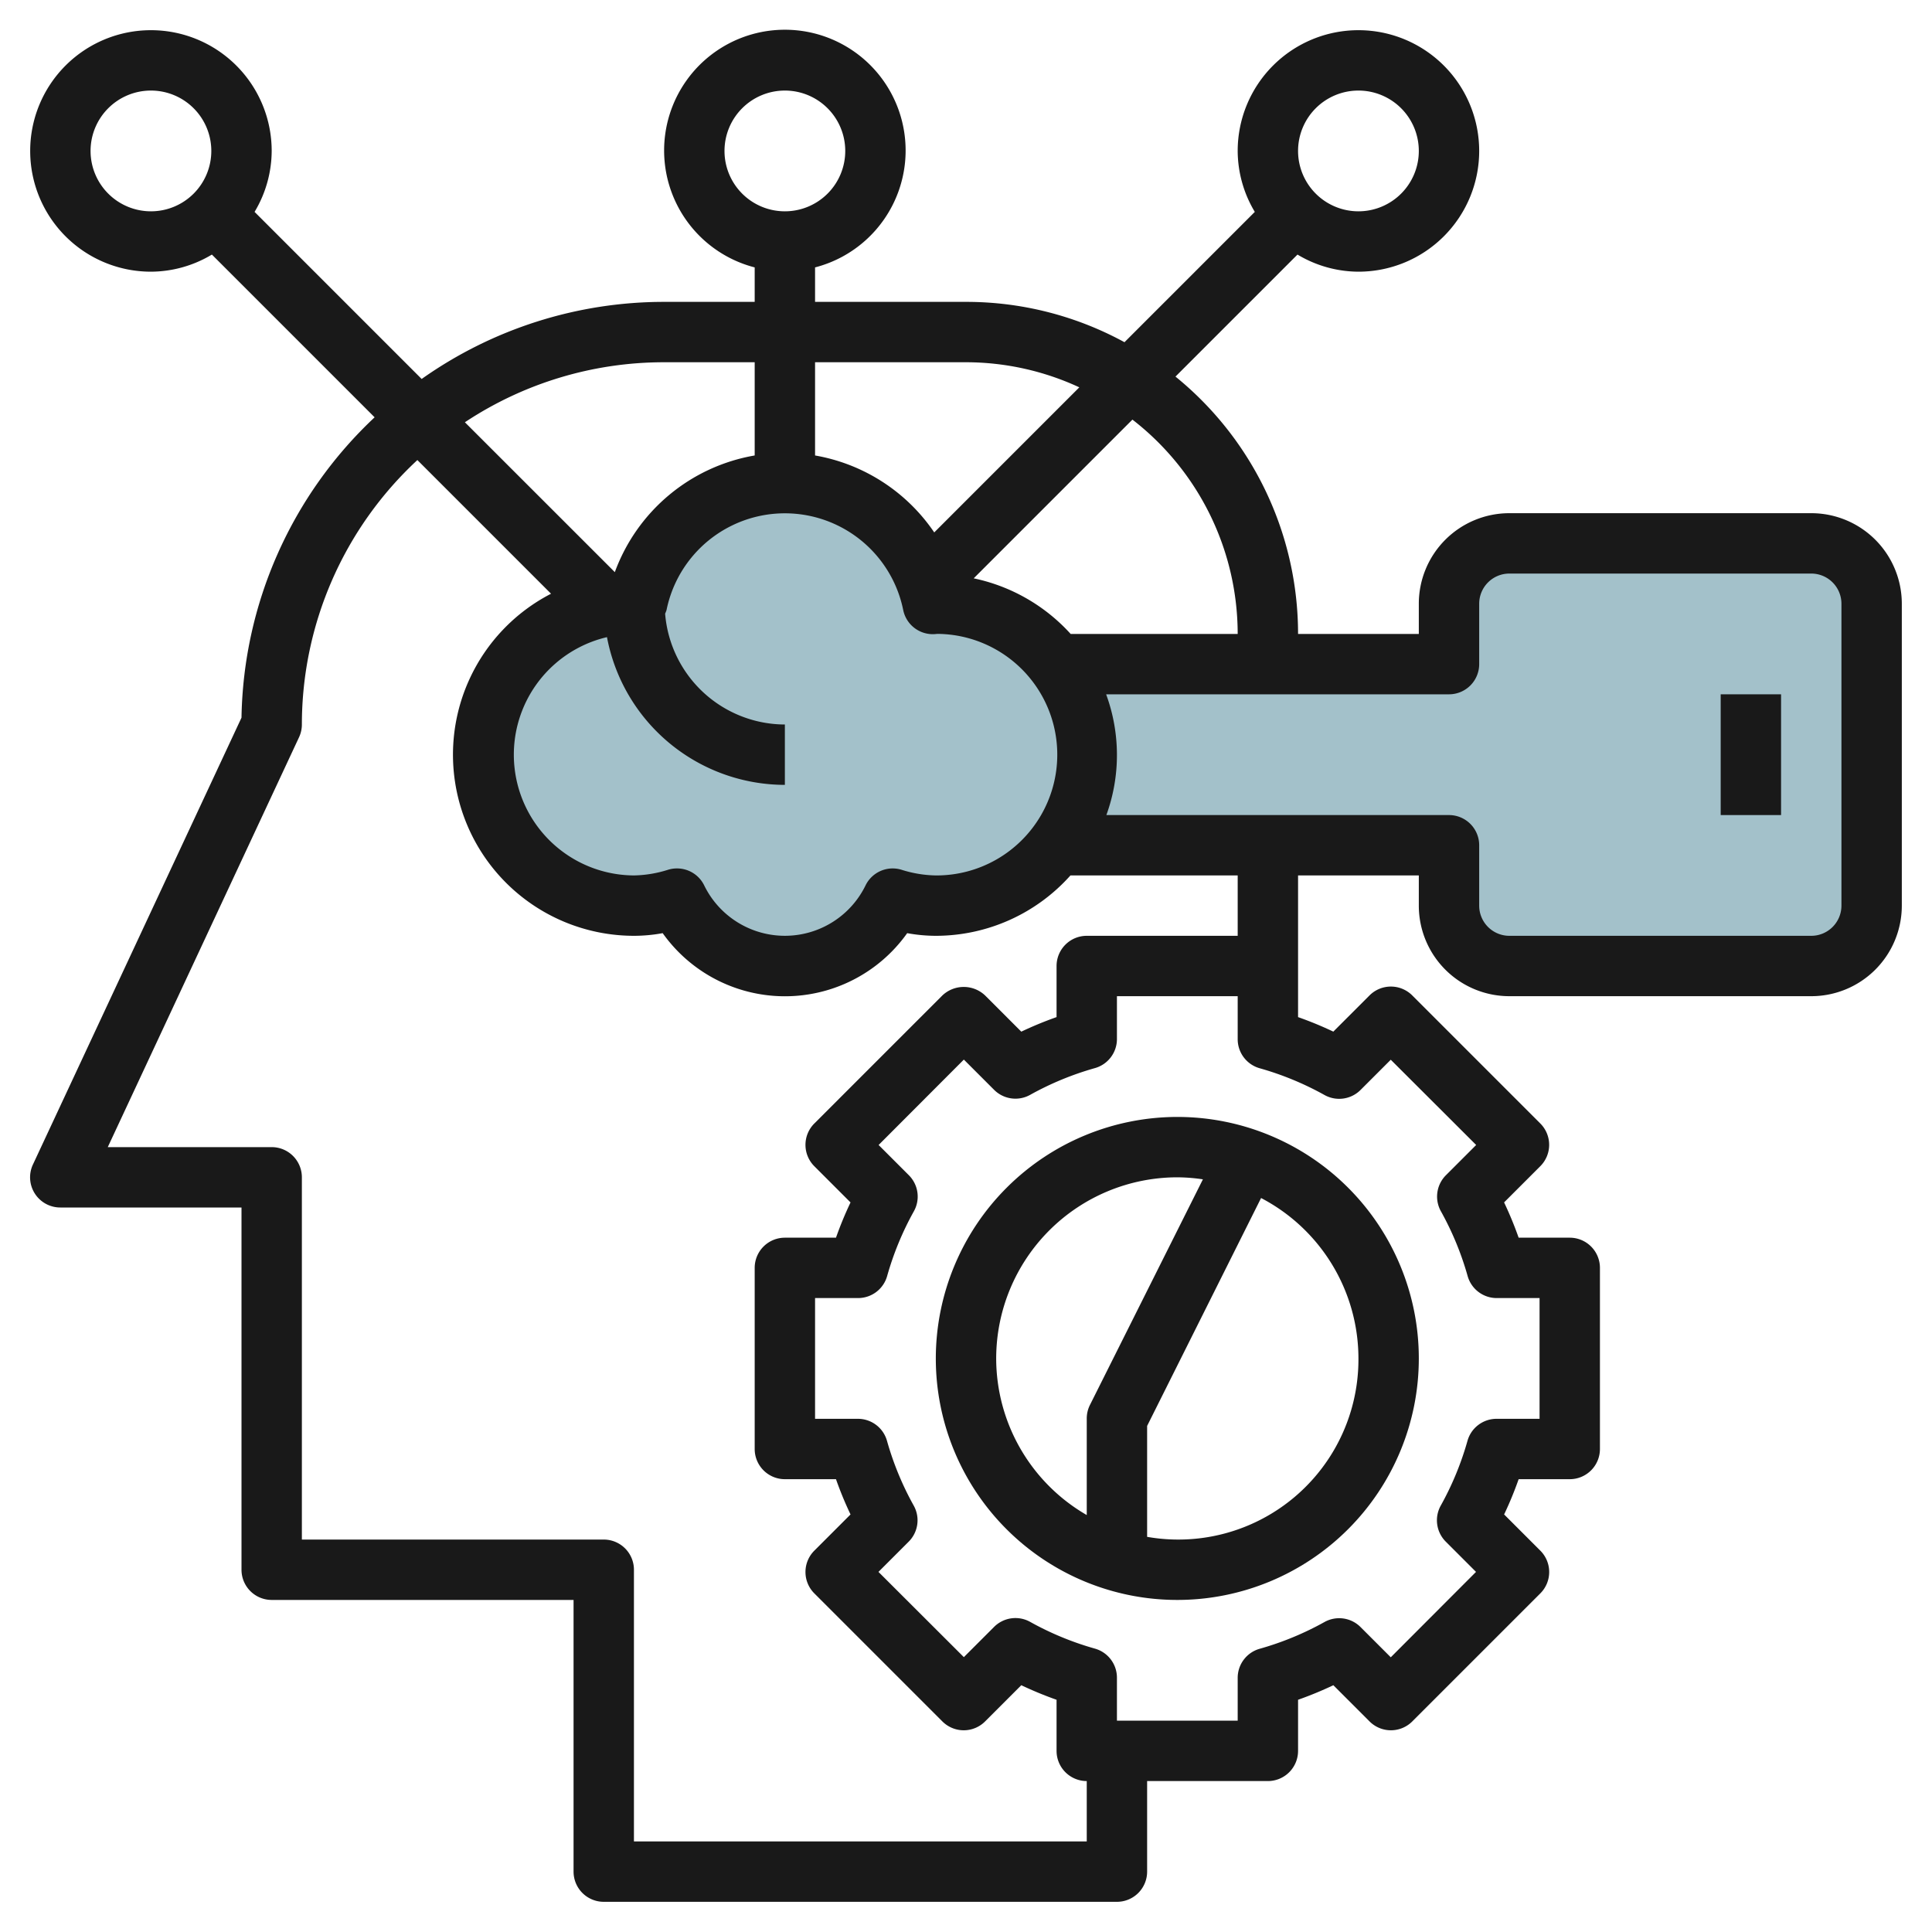 <?xml version="1.0" encoding="UTF-8"?>
<svg xmlns="http://www.w3.org/2000/svg" id="Layer_3" data-name="Layer 3" viewBox="0 0 64 64" width="512" height="512"><path d="M31,20c-.034,0-.066.009-.1.01a5,5,0,0,0-9.8,0c-.034,0-.066-.01-.1-.01a5,5,0,1,0,1.429,9.768,3.973,3.973,0,0,0,7.142,0A4.99,4.99,0,1,0,31,20Z" style="fill:#a3c1ca"/><path d="M35,28a5,5,0,0,0,0-6H48V20a2,2,0,0,1,2-2H60a2,2,0,0,1,2,2V30a2,2,0,0,1-2,2H50a2,2,0,0,1-2-2V28Z" style="fill:#a3c1ca"/><path d="M60,17H50a3,3,0,0,0-3,3v1H43a10.977,10.977,0,0,0-4.061-8.525l4.042-4.042A3.947,3.947,0,0,0,45,9a4,4,0,1,0-4-4,3.947,3.947,0,0,0,.567,2.019L37.25,11.336A10.937,10.937,0,0,0,32,10H27V8.858a4,4,0,1,0-2,0V10H22a13.9,13.9,0,0,0-8.032,2.554L8.433,7.019A3.947,3.947,0,0,0,9,5,4,4,0,1,0,5,9a3.947,3.947,0,0,0,2.019-.567l5.391,5.391A13.954,13.954,0,0,0,8,23.774l-6.908,14.8A1,1,0,0,0,2,40H8V52a1,1,0,0,0,1,1H19v9a1,1,0,0,0,1,1H37a1,1,0,0,0,1-1V59h4a1,1,0,0,0,1-1V56.307a12.1,12.1,0,0,0,1.169-.482l1.2,1.2a1,1,0,0,0,1.414,0l4.243-4.243a1,1,0,0,0,0-1.414l-1.2-1.2A11.881,11.881,0,0,0,50.307,49H52a1,1,0,0,0,1-1V42a1,1,0,0,0-1-1H50.307a12,12,0,0,0-.482-1.169l1.2-1.2a1,1,0,0,0,0-1.414l-4.243-4.243a1,1,0,0,0-1.414,0l-1.2,1.2A11.983,11.983,0,0,0,43,33.693V29h4v1a3,3,0,0,0,3,3H60a3,3,0,0,0,3-3V20A3,3,0,0,0,60,17ZM45,3a2,2,0,1,1-2,2A2,2,0,0,1,45,3ZM24,5a2,2,0,1,1,2,2A2,2,0,0,1,24,5ZM3,5A2,2,0,1,1,5,7,2,2,0,0,1,3,5ZM41,21H35.467a5.993,5.993,0,0,0-3.212-1.842L37.513,13.9A8.983,8.983,0,0,1,41,21Zm-20.893.106A6.006,6.006,0,0,0,26,26V24a3.992,3.992,0,0,1-3.967-3.672,1.029,1.029,0,0,0,.047-.12,4,4,0,0,1,7.84,0,1,1,0,0,0,.98.8,1.1,1.1,0,0,0,.145-.01A4,4,0,0,1,31,29a3.962,3.962,0,0,1-1.142-.19,1,1,0,0,0-1.182.513,2.974,2.974,0,0,1-5.352,0,1,1,0,0,0-.9-.555.973.973,0,0,0-.287.042A3.962,3.962,0,0,1,21,29a4,4,0,0,1-.893-7.894ZM32,12a8.932,8.932,0,0,1,3.754.831l-4.806,4.806A6.015,6.015,0,0,0,27,15.088V12ZM22,12h3v3.088a6.021,6.021,0,0,0-4.633,3.865L15.4,13.988A11.923,11.923,0,0,1,22,12ZM43.871,36.271a1,1,0,0,0,1.2-.166l1-1L48.9,37.929l-1,1a1,1,0,0,0-.166,1.2,9.948,9.948,0,0,1,.884,2.144,1,1,0,0,0,.962.727H51v4H49.575a1,1,0,0,0-.962.727,9.939,9.939,0,0,1-.884,2.144,1,1,0,0,0,.166,1.2l1,1L46.071,54.9l-1-1a1,1,0,0,0-1.2-.166,9.973,9.973,0,0,1-2.143.884,1,1,0,0,0-.728.962V57H37V55.575a1,1,0,0,0-.728-.962,9.973,9.973,0,0,1-2.143-.884,1,1,0,0,0-1.2.166l-1,1L29.1,52.071l1-1a1,1,0,0,0,.166-1.2,9.939,9.939,0,0,1-.884-2.144A1,1,0,0,0,28.425,47H27V43h1.425a1,1,0,0,0,.962-.727,9.948,9.948,0,0,1,.884-2.144,1,1,0,0,0-.166-1.2l-1-1L31.929,35.1l1,1a1,1,0,0,0,1.2.166,9.973,9.973,0,0,1,2.143-.884A1,1,0,0,0,37,34.425V33h4v1.425a1,1,0,0,0,.728.962A9.973,9.973,0,0,1,43.871,36.271ZM41,31H36a1,1,0,0,0-1,1v1.693a11.983,11.983,0,0,0-1.168.482l-1.2-1.2a1.029,1.029,0,0,0-1.414,0l-4.243,4.243a1,1,0,0,0,0,1.414l1.2,1.2A12,12,0,0,0,27.693,41H26a1,1,0,0,0-1,1v6a1,1,0,0,0,1,1h1.693a11.881,11.881,0,0,0,.482,1.168l-1.2,1.2a1,1,0,0,0,0,1.414l4.243,4.243a1,1,0,0,0,1.414,0l1.2-1.2A12.1,12.1,0,0,0,35,56.307V58a1,1,0,0,0,1,1v2H21V52a1,1,0,0,0-1-1H10V39a1,1,0,0,0-1-1H3.57L9.906,24.423A1,1,0,0,0,10,24a11.953,11.953,0,0,1,3.826-8.76l4.428,4.428A6,6,0,0,0,21,31a5.32,5.32,0,0,0,.952-.088,4.968,4.968,0,0,0,8.1,0A5.312,5.312,0,0,0,31,31a5.983,5.983,0,0,0,4.46-2H41Zm20-1a1,1,0,0,1-1,1H50a1,1,0,0,1-1-1V28a1,1,0,0,0-1-1H36.65a5.827,5.827,0,0,0-.008-4H48a1,1,0,0,0,1-1V20a1,1,0,0,1,1-1H60a1,1,0,0,1,1,1Z" style="fill:#191919"/><rect x="57" y="23" width="2" height="4" style="fill:#191919"/><path d="M31,45a8,8,0,1,0,8-8A8.009,8.009,0,0,0,31,45Zm2,0a6.006,6.006,0,0,1,6-6,5.927,5.927,0,0,1,.848.067L36.1,46.553A1,1,0,0,0,36,47v3.188A6,6,0,0,1,33,45Zm12,0a5.967,5.967,0,0,1-7,5.91V47.236l3.775-7.55A6,6,0,0,1,45,45Z" style="fill:#191919"/></svg>
